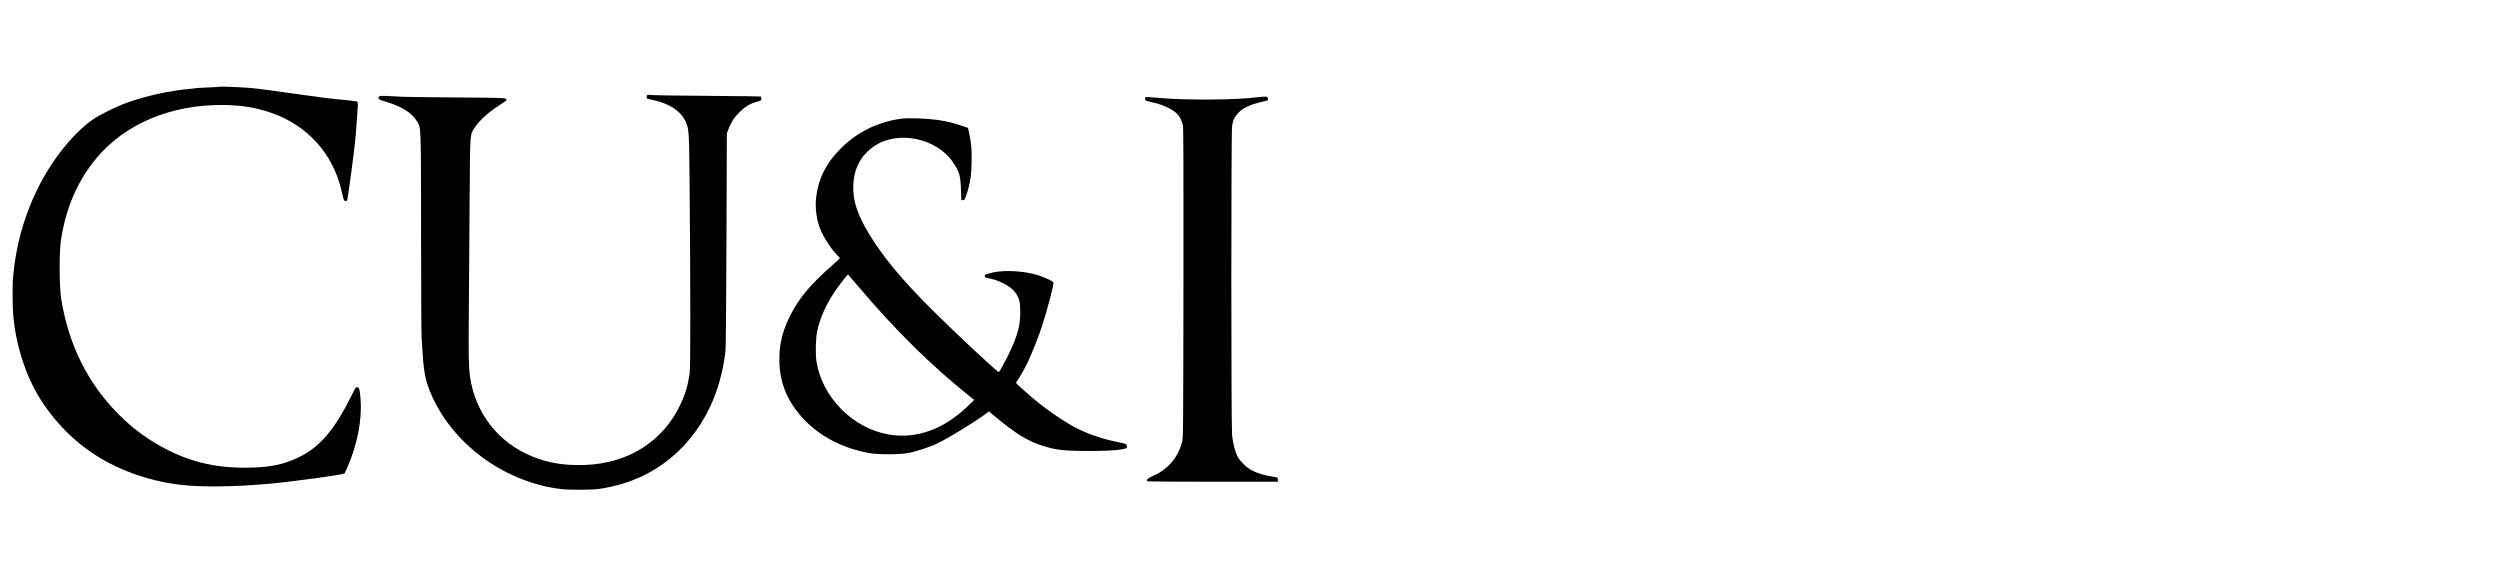 <svg xmlns="http://www.w3.org/2000/svg" id="Camada_1" data-name="Camada 1" viewBox="0 0 905.3 205.8"><path d="M79.35,31.42c-.07.05-1.99.19-4.24.26-2.28.09-4.2.21-4.27.24-.09.05-.95.17-1.92.24-7.28.64-16.05,2.54-22.88,5-4.1,1.47-10.17,4.48-12.8,6.38-7.21,5.22-14.72,14.75-19.8,25.16-4.96,10.2-7.8,20.65-8.77,32.36-.19,2.35-.12,10.88.12,12.92.05.52.17,1.59.24,2.37.74,7.35,3.37,16.34,6.78,23.19,4.69,9.39,12.33,18.14,21.08,24.14,9.22,6.35,20.94,10.6,32.96,11.93,7.56.85,19.21.69,32.01-.47,7.78-.69,26.58-3.27,26.91-3.7.02-.05.47-1.04,1.02-2.21,3.58-8.06,5.38-17.31,4.77-24.75-.28-3.58-.45-4.15-1.19-4.24-.52-.07-.71.21-1.94,2.73-6.31,12.73-11.5,18.85-19.25,22.62-5.67,2.75-10.76,3.75-19.44,3.77-13.14.05-23.9-3.18-35.09-10.53-3.96-2.61-7.26-5.31-10.91-9.01-11.03-11.12-17.97-25.2-20.58-41.64-.69-4.39-.76-16.81-.09-21.17,1.78-11.78,6.05-21.6,12.92-29.83,10.41-12.4,27.01-19.35,45.81-19.16,6.66.07,11.86.9,17.5,2.87,12.87,4.43,22.15,14.61,25.28,27.81.36,1.42.71,2.92.81,3.32.21.85,1.11,1.11,1.33.4.33-1.02,2.47-16.95,2.87-21.27.07-.92.19-2.04.24-2.49.09-.83.45-5.74.71-9.48.07-1.11.05-2.13-.07-2.3-.09-.17-1.83-.43-4.43-.66-4.62-.4-9.32-.97-15.65-1.9-8.42-1.23-16.22-2.25-18.73-2.47-3.22-.28-11.1-.59-11.26-.43Z"></path><path d="M234.49,34.36c-.33.12-.43,1.16-.12,1.35.12.07,1.04.28,2.06.5,5.88,1.23,10.01,3.94,11.81,7.75,1.26,2.68,1.3,3.49,1.47,21.53.36,43.15.36,67.62.02,69.83-.71,4.6-1.54,7.33-3.37,11.24-6.21,13.16-18.75,21.17-34.12,21.79-6.5.28-11.88-.4-17.02-2.13-12.83-4.27-21.86-14.37-24.59-27.39-.9-4.32-1.02-7.94-.85-26.51.07-9.65.21-27.58.28-39.83.17-24.92.07-23.57,1.87-26.34,1.52-2.32,4.67-5.24,7.94-7.4,3.22-2.11,3.56-2.35,3.56-2.61-.02-.71-.52-.74-18.38-.85-9.91-.07-18.54-.19-19.21-.24-.64-.05-2.8-.17-4.79-.24-3.34-.17-3.6-.14-3.84.26-.38.74.05,1.07,2.16,1.66,5.98,1.73,9.84,4.13,11.64,7.23,1.49,2.51,1.42.5,1.47,40.5.02,20.01.09,37.04.19,37.82.07.78.21,2.66.28,4.15.33,6.8,1,10.76,2.37,14.34,3.46,8.99,9.44,16.98,17.55,23.47,8.94,7.16,20.11,11.81,31.08,12.95,2.66.26,10.86.19,13.02-.14,11.43-1.71,21.03-6.28,28.76-13.75,9.32-8.96,15.13-21.17,16.91-35.57.24-1.75.33-12.35.43-40.9l.14-38.53.52-1.38c1.02-2.68,2.06-4.29,3.98-6.21,2.11-2.11,3.65-3.06,6.28-3.82,1.71-.5,1.78-.55,1.71-1.21-.05-.36-.12-.69-.17-.74-.02-.05-6.88-.12-15.2-.19-16.72-.12-24.68-.24-25.23-.43-.19-.05-.5-.05-.64.02Z"></path><path d="M454.92,35.26c-6.69.92-25.25,1.07-34.5.26-2.21-.21-4.43-.38-4.93-.38-.85,0-.9.05-.83.64.07.74.05.71,3.51,1.49,2.77.64,6.24,2.23,7.63,3.53,1.33,1.21,2.21,2.82,2.56,4.65.19,1.04.24,16.41.19,57.38-.07,52.92-.09,56.03-.5,57.36-1.8,6-5.26,9.89-11,12.38-1.38.57-2.04,1.28-1.61,1.71.09.09,10.76.17,23.73.17h23.57v-.76c0-.69-.07-.78-.88-.9-4.34-.71-6.31-1.3-8.68-2.54-1.75-.92-4.08-3.18-4.96-4.81-.95-1.78-1.78-4.91-2.06-7.82-.36-3.53-.36-109.83,0-112.03.33-2.11.92-3.34,2.32-4.81,1.78-1.87,4.62-3.08,10.05-4.29.57-.14.66-.26.59-.81-.07-.57-.17-.64-1.02-.69-.52,0-1.97.12-3.2.28Z"></path><path d="M326.55,42.97c-8.37,1.04-16.1,4.81-21.98,10.67-5.33,5.31-8.18,10.88-9.01,17.66-.47,3.72.09,8.23,1.45,11.62,1.23,3.11,4.41,7.92,6.5,9.82.33.33.62.66.62.74,0,.09-1.21,1.23-2.66,2.51-8.13,7.14-12.14,11.95-15.41,18.45-1.73,3.44-2.89,6.88-3.37,9.86-1.33,8.51.14,16.05,4.36,22.45,5.93,9.01,15.58,15.06,27.6,17.31,3.15.59,11.03.59,14.25-.02,3.18-.59,8.04-2.21,10.79-3.58,4.48-2.23,13.73-7.94,17.45-10.74l.95-.74,2.02,1.66c7.9,6.59,12.16,9.2,18.07,10.98,4.2,1.28,6.97,1.61,14.04,1.68,6.69.07,11.57-.14,13.94-.59,1.97-.36,2.09-.45,1.87-1.3-.19-.69-.24-.71-3.86-1.45-6.21-1.26-12.23-3.53-17.21-6.52-3.44-2.06-7.61-4.93-10.62-7.35-2.61-2.06-8.42-7.21-8.42-7.45,0-.05.59-1.02,1.33-2.13,2.35-3.6,5.57-10.91,8.01-18.19,1.75-5.22,4.43-15.39,4.22-16.03-.14-.45-2.99-1.8-5.5-2.61-4.84-1.54-11.86-1.99-16.46-1.02-1.3.26-2.51.64-2.7.83-.52.52-.17,1.04.83,1.21,3.84.59,8.3,2.89,9.91,5.1,1.54,2.09,1.9,3.44,1.9,7.23,0,4.62-.78,7.73-3.37,13.51-1.23,2.8-4.15,8.18-4.41,8.18-.59,0-15.74-14.16-24.14-22.52-11.07-11.07-17.66-18.99-22.79-27.43-4.32-7.11-5.95-12.12-5.76-17.62.21-6.14,2.73-10.91,7.54-14.2,8.56-5.86,22.6-3.01,28.57,5.83,2.3,3.41,2.7,4.72,2.87,9.67l.14,4.03h.59c.55,0,.66-.21,1.38-2.3,1.26-3.79,1.75-7.23,1.78-12.28.02-4.29-.14-6.05-.92-9.77l-.4-1.83-2.51-.83c-3.49-1.16-5.07-1.52-8.65-2.06-3.53-.5-10.39-.76-12.8-.45ZM310.81,103.72c13.73,16.22,26.51,28.78,41.07,40.38l.9.71-2.32,2.25c-8.75,8.44-18.57,11.97-28.57,10.29-12.95-2.18-24.07-13.35-26.2-26.29-.45-2.87-.33-8.49.26-11.26.97-4.53,3.13-9.41,6.19-13.99,1.45-2.18,4.69-6.4,4.96-6.4.02,0,1.71,1.94,3.72,4.32Z"></path></svg>